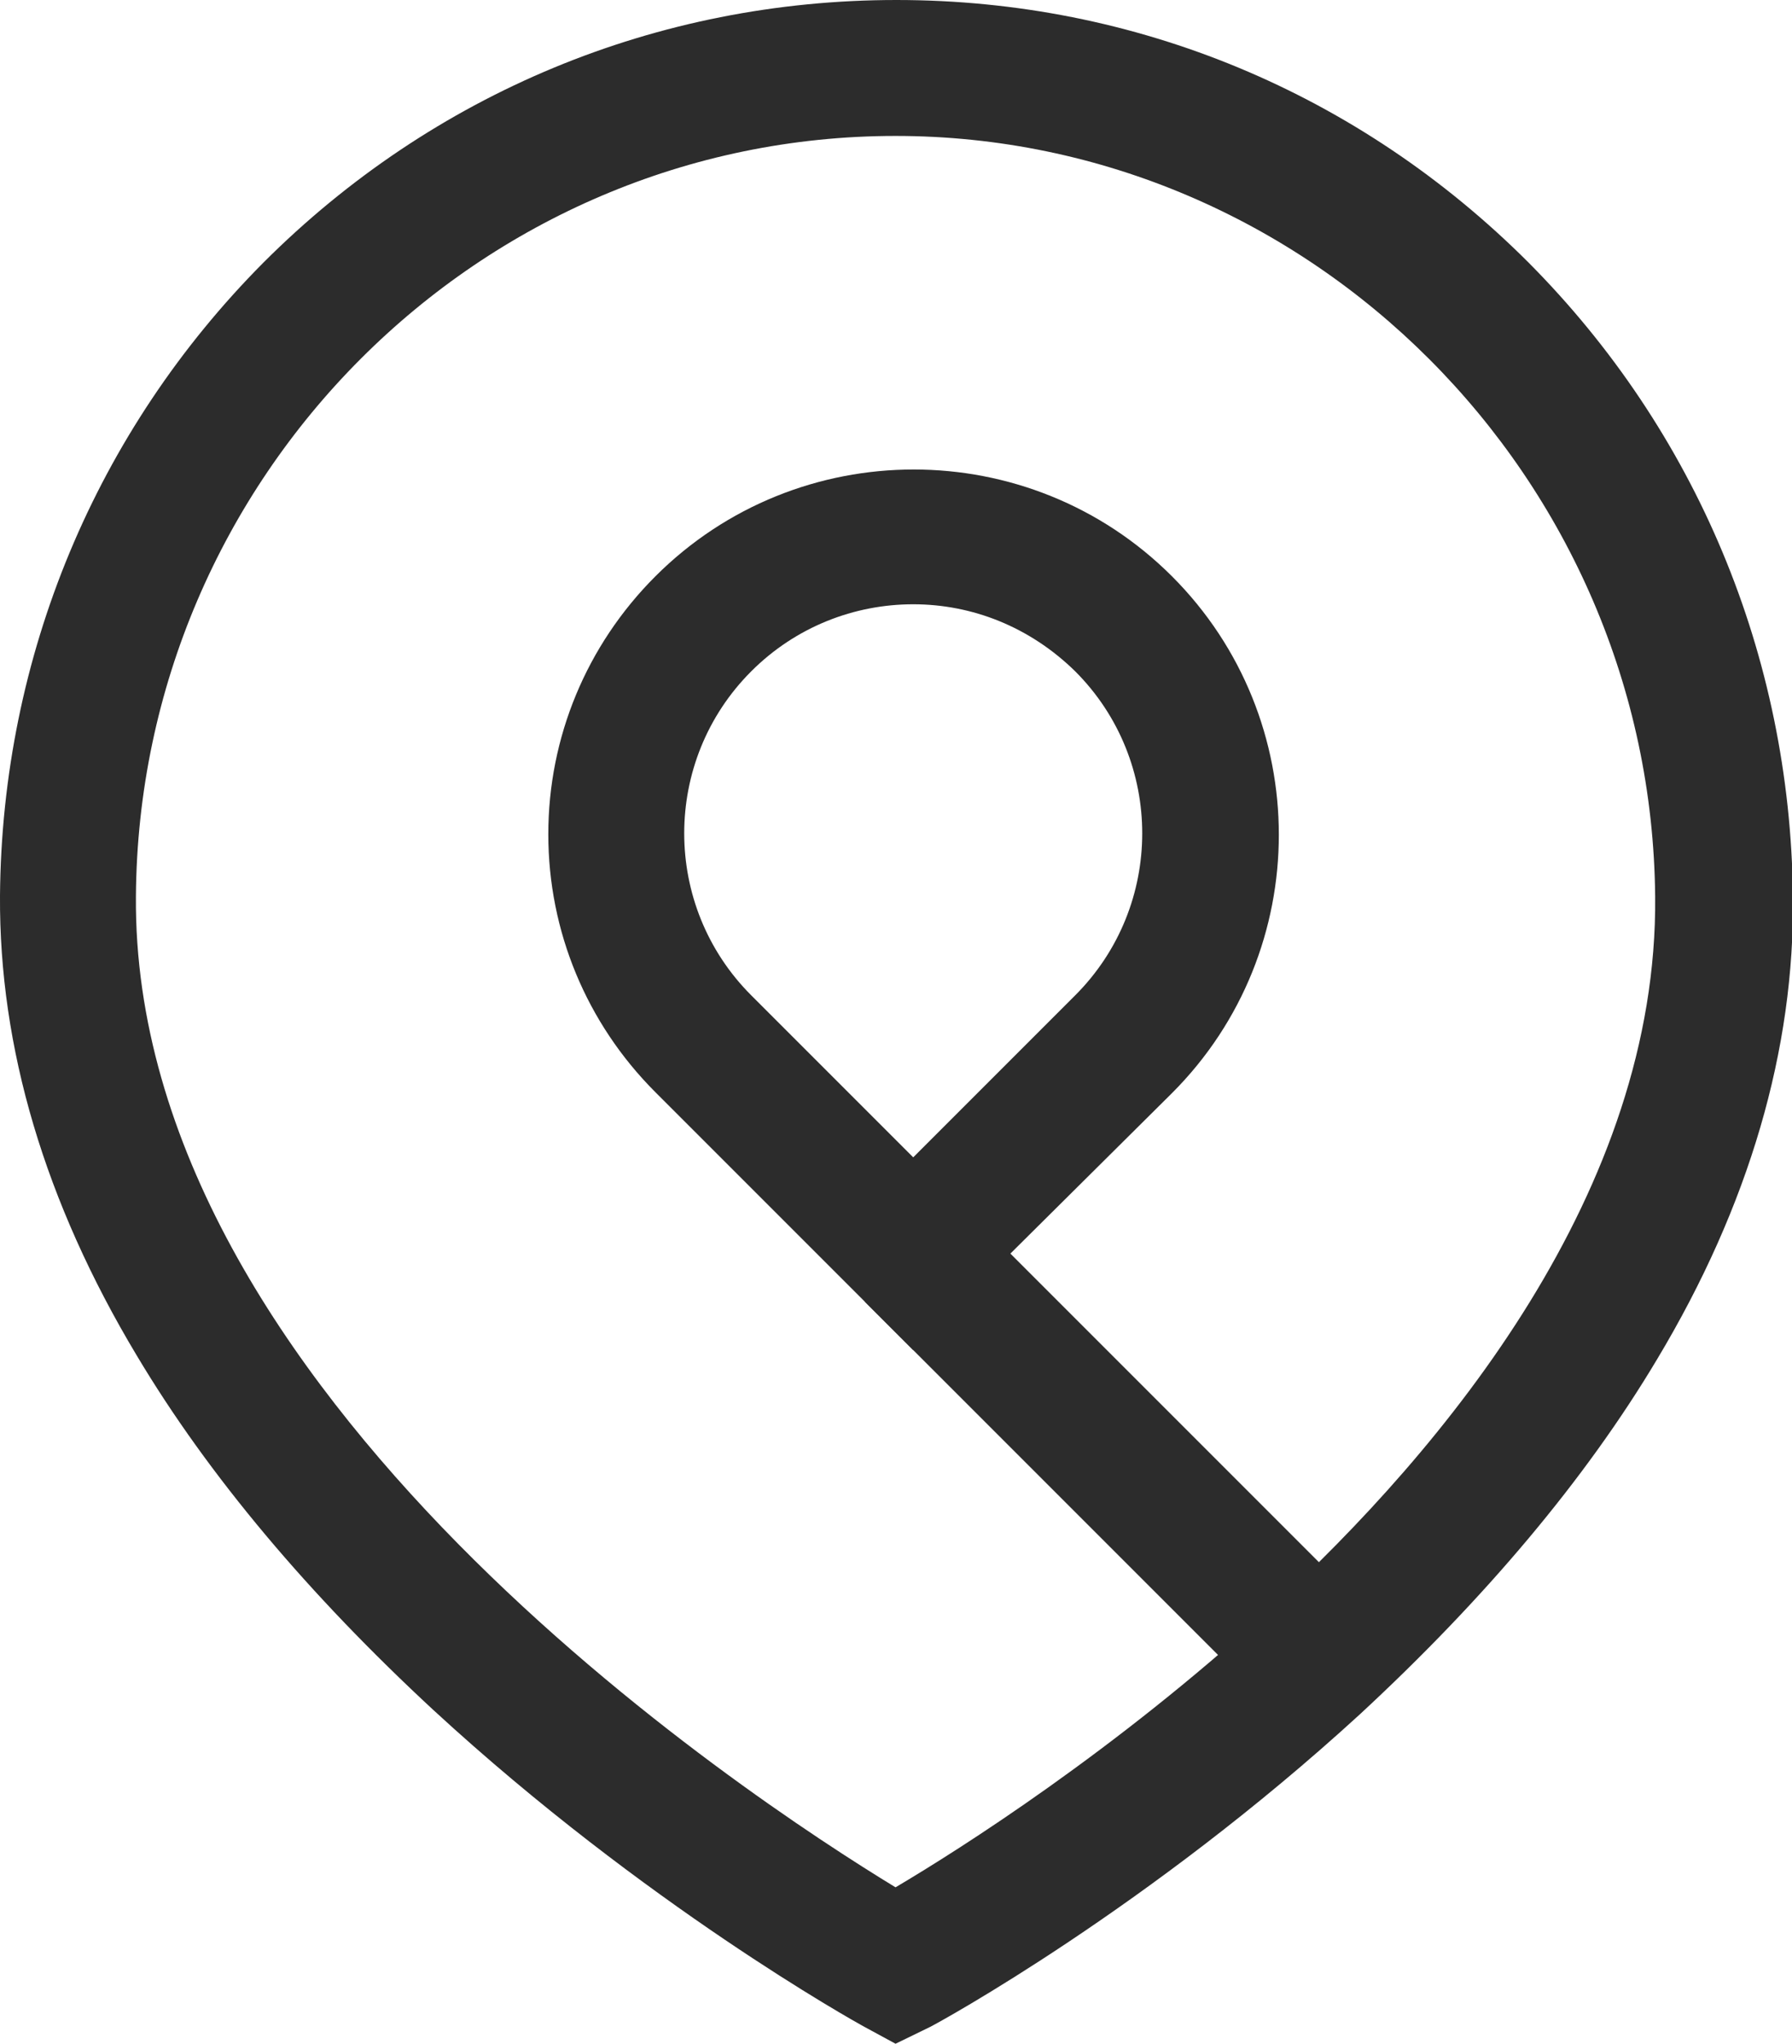 <?xml version="1.0" encoding="utf-8"?>
<!-- Generator: Adobe Illustrator 23.1.1, SVG Export Plug-In . SVG Version: 6.00 Build 0)  -->
<svg version="1.1" id="Layer_1" xmlns="http://www.w3.org/2000/svg" xmlns:xlink="http://www.w3.org/1999/xlink" x="0px" y="0px"
	 viewBox="0 0 192.5 219.5" style="enable-background:new 0 0 192.5 219.5;" xml:space="preserve">
<style type="text/css">
	.st0{fill:#2C2C2C;}
</style>
<path class="st0" d="M96.2,219.5l-3.5-1.9c-0.9-0.5-23.4-13-46.1-33.9c-13.4-12.4-24.2-25.2-31.9-38.1C4.8,129.1-0.1,112.5,0,96.2
	c0.2-25.7,10.3-49.9,28.3-68C46.5,10,70.6,0,96.3,0c25.7,0,49.7,10,67.9,28.2c18,18.1,28.1,42.2,28.4,68
	c0.2,16.5-4.7,33.3-14.6,49.8c-7.7,12.9-18.5,25.7-31.9,38.1c-22.7,20.8-45.2,33.1-46.2,33.6L96.2,219.5L96.2,219.5z M96.2,14.6
	c-44.7,0-81.3,36.6-81.6,81.7c-0.4,53.3,65.5,96.6,81.6,106.4c7.1-4.2,23.6-14.7,40-29.7c19.2-17.6,41.9-45.2,41.6-76.7
	C177.4,51.3,140.7,14.6,96.2,14.6z"/>
<path class="st0" d="M98.1,145l-27.7-27.7c-7.4-7.4-11.5-17.3-11.5-27.7s4.1-20.3,11.5-27.7c15.3-15.3,40.2-15.3,55.5,0
	s15.3,40.2,0,55.5L98.1,145L98.1,145z M98.1,64.9c-6.3,0-12.6,2.4-17.4,7.2c-9.6,9.6-9.6,25.2,0,34.8l17.4,17.4l17.4-17.4
	c9.6-9.6,9.6-25.2,0-34.8C110.6,67.3,104.4,64.9,98.1,64.9z"/>
<path class="st0" d="M92.9,139.8l10.4-10.4l43.5,43.5l-10.4,10.4L92.9,139.8z"/>
</svg>
